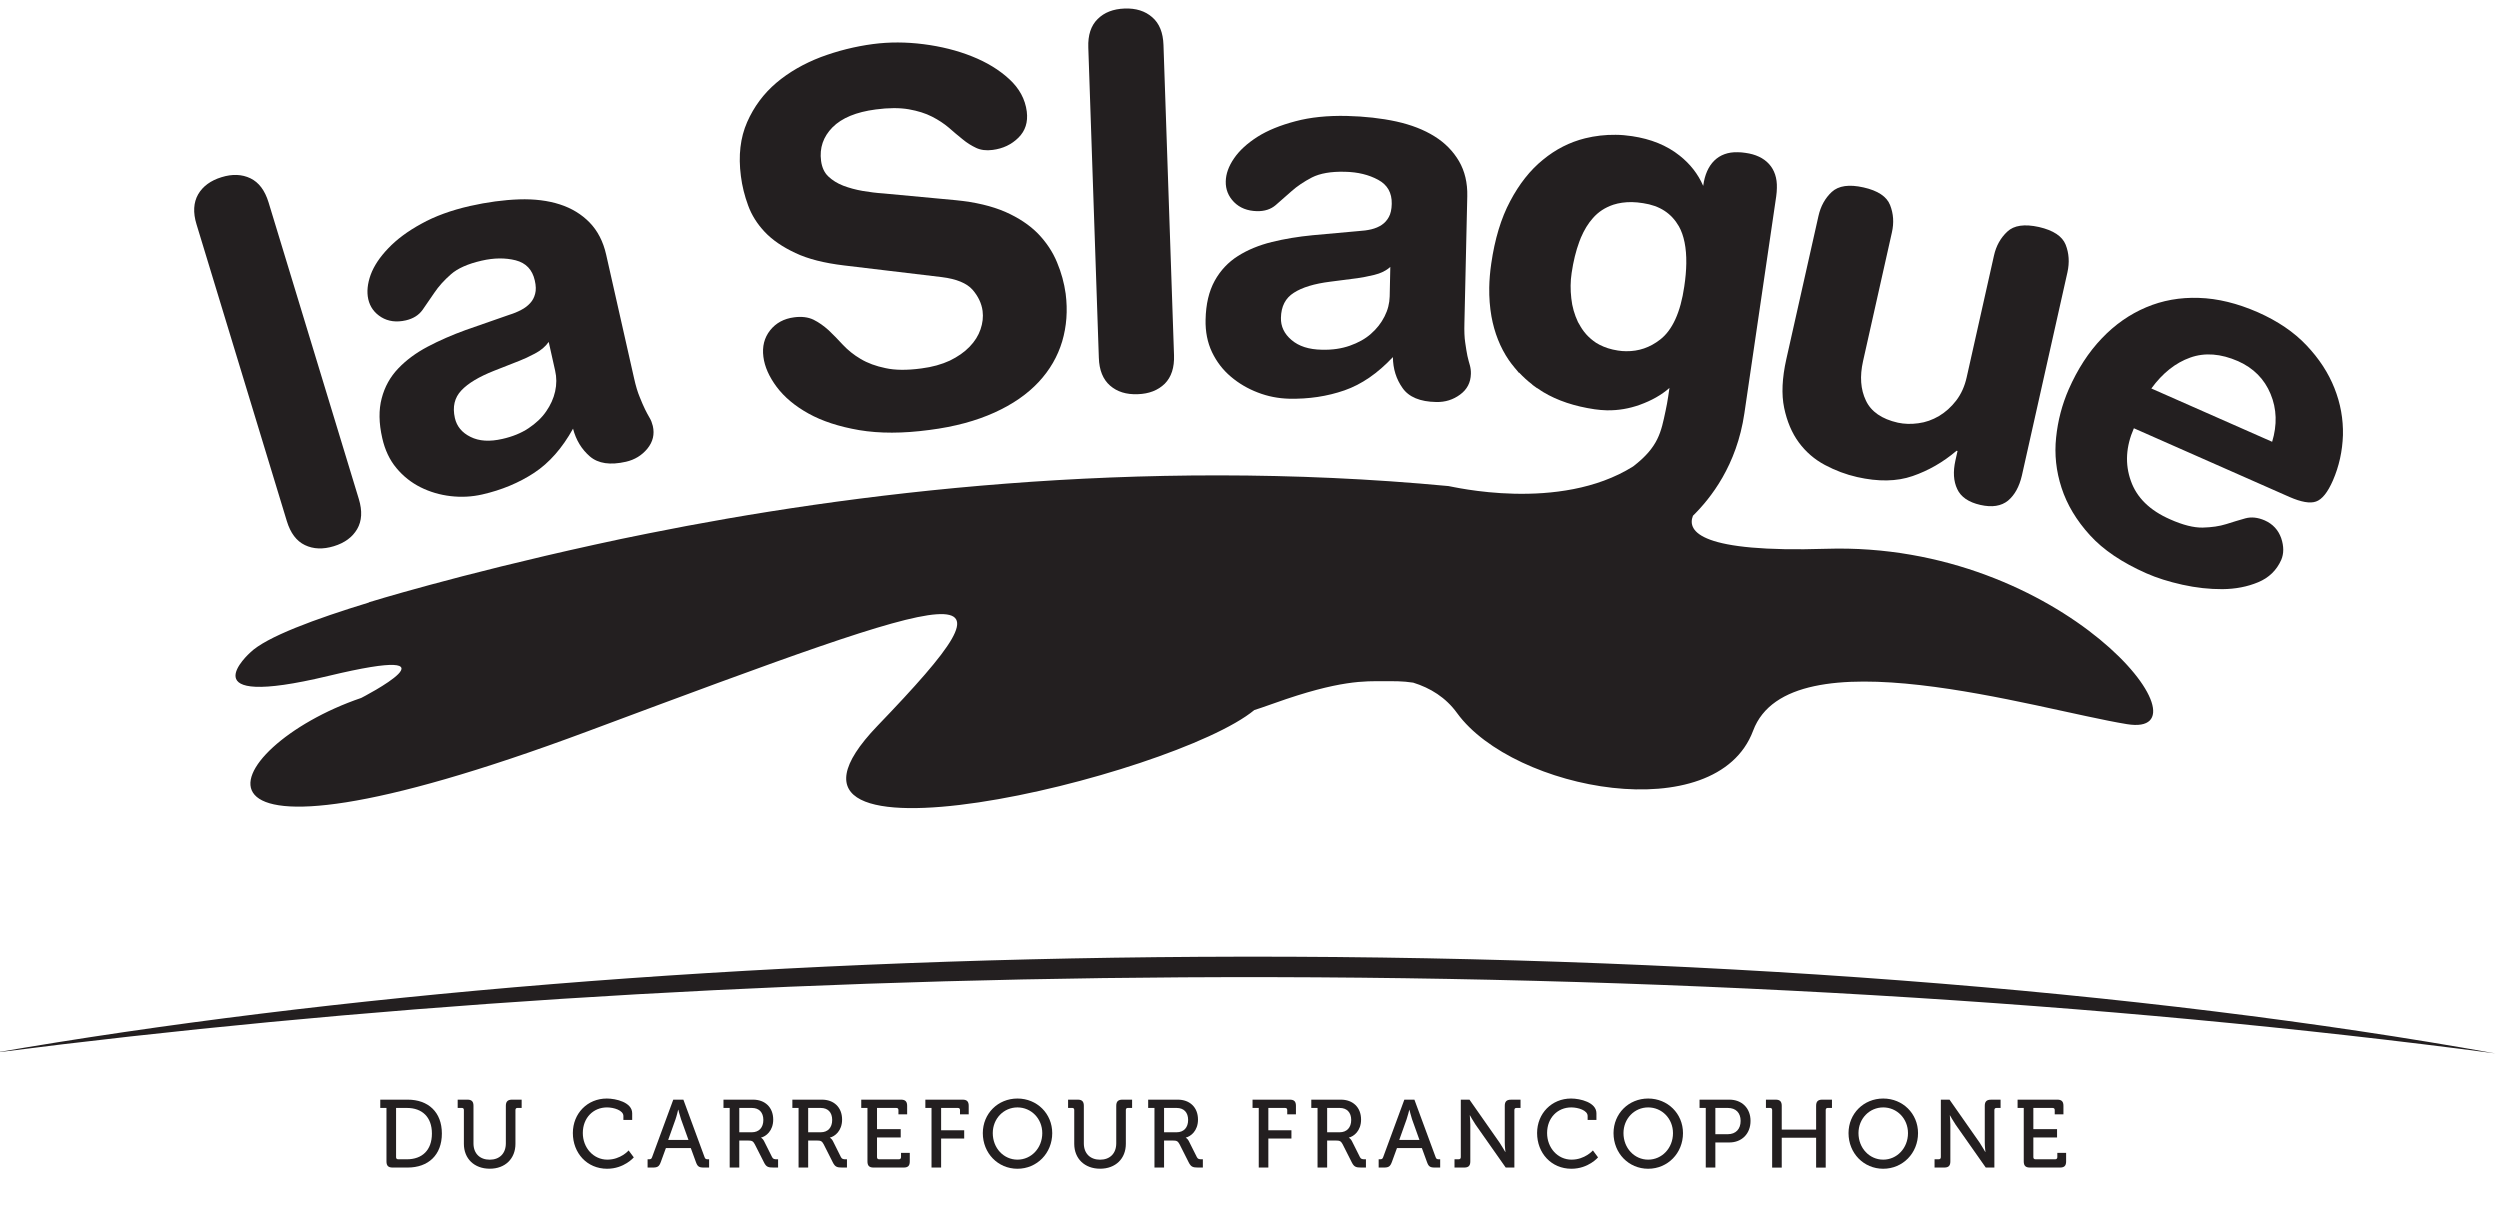 <?xml version="1.0" encoding="UTF-8"?>
<svg width="56px" height="27px" viewBox="0 0 56 27" version="1.1" xmlns="http://www.w3.org/2000/svg" xmlns:xlink="http://www.w3.org/1999/xlink">
    <!-- Generator: Sketch 52.3 (67297) - http://www.bohemiancoding.com/sketch -->
    <title>Group</title>
    <desc>Created with Sketch.</desc>
    <g id="Page-1" stroke="none" stroke-width="1" fill="none" fill-rule="evenodd">
        <g id="Group" transform="translate(-1, 0)" fill="#231F20">
            <path d="M7.425,11.673 C7.506,11.939 7.64,12.119 7.83,12.21 C8.02,12.301 8.235,12.309 8.478,12.235 C8.721,12.161 8.894,12.033 9,11.852 C9.106,11.67 9.119,11.447 9.038,11.179 L7.015,4.531 C6.933,4.265 6.799,4.086 6.61,3.994 C6.42,3.903 6.205,3.894 5.963,3.969 C5.72,4.043 5.544,4.172 5.439,4.352 C5.335,4.534 5.32,4.759 5.402,5.025 L7.425,11.673 Z" id="Fill-1"></path>
            <path d="M9.541,7.105 C9.697,7.2 9.88,7.224 10.092,7.176 C10.255,7.138 10.379,7.061 10.465,6.942 C10.548,6.824 10.637,6.695 10.731,6.555 C10.825,6.415 10.949,6.277 11.1,6.145 C11.252,6.011 11.482,5.909 11.789,5.839 C12.067,5.775 12.321,5.773 12.551,5.831 C12.782,5.891 12.924,6.039 12.979,6.281 C13.007,6.401 13.009,6.502 12.987,6.581 C12.966,6.664 12.929,6.733 12.875,6.791 C12.82,6.851 12.754,6.902 12.673,6.943 C12.592,6.986 12.503,7.023 12.407,7.052 L11.43,7.393 C11.125,7.504 10.84,7.628 10.579,7.766 C10.318,7.904 10.098,8.067 9.92,8.254 C9.741,8.442 9.617,8.664 9.55,8.922 C9.482,9.178 9.485,9.477 9.563,9.816 C9.622,10.078 9.728,10.303 9.88,10.485 C10.032,10.668 10.212,10.81 10.421,10.915 C10.629,11.019 10.854,11.085 11.093,11.113 C11.333,11.141 11.569,11.129 11.802,11.076 C12.237,10.977 12.625,10.815 12.966,10.591 C13.304,10.368 13.595,10.037 13.836,9.602 C13.903,9.859 14.028,10.063 14.213,10.224 C14.4,10.384 14.669,10.424 15.023,10.343 C15.218,10.298 15.377,10.201 15.502,10.049 C15.625,9.898 15.666,9.728 15.623,9.541 C15.606,9.473 15.583,9.412 15.552,9.361 C15.52,9.308 15.487,9.245 15.449,9.169 C15.413,9.095 15.373,9.004 15.329,8.893 C15.284,8.786 15.241,8.644 15.203,8.472 L14.578,5.704 C14.512,5.41 14.387,5.17 14.208,4.985 C14.028,4.8 13.805,4.664 13.542,4.579 C13.276,4.493 12.972,4.455 12.628,4.466 C12.283,4.478 11.915,4.527 11.524,4.615 C11.105,4.711 10.741,4.843 10.437,5.013 C10.131,5.18 9.885,5.364 9.697,5.562 C9.508,5.758 9.376,5.957 9.303,6.155 C9.231,6.355 9.213,6.537 9.249,6.702 C9.289,6.876 9.386,7.009 9.541,7.105 M13.291,7.659 L13.435,8.303 C13.47,8.454 13.47,8.609 13.435,8.768 C13.4,8.926 13.332,9.075 13.233,9.217 C13.136,9.359 13.004,9.482 12.84,9.592 C12.675,9.702 12.48,9.781 12.253,9.832 C11.969,9.897 11.731,9.883 11.539,9.786 C11.348,9.692 11.232,9.551 11.189,9.363 C11.133,9.113 11.181,8.908 11.334,8.746 C11.486,8.584 11.731,8.439 12.063,8.307 L12.64,8.08 C12.734,8.044 12.848,7.991 12.982,7.92 C13.118,7.849 13.218,7.763 13.291,7.659" id="Fill-3"></path>
            <path d="M17.758,4.602 C17.836,4.817 17.961,5.016 18.131,5.196 C18.303,5.378 18.531,5.533 18.817,5.667 C19.101,5.802 19.465,5.893 19.908,5.946 L22.094,6.207 C22.426,6.248 22.656,6.344 22.785,6.49 C22.912,6.637 22.987,6.795 23.01,6.964 C23.028,7.101 23.011,7.24 22.964,7.377 C22.916,7.518 22.835,7.647 22.719,7.767 C22.602,7.889 22.455,7.99 22.276,8.078 C22.094,8.162 21.883,8.222 21.638,8.253 C21.319,8.296 21.051,8.294 20.835,8.246 C20.62,8.202 20.435,8.134 20.278,8.04 C20.123,7.949 19.992,7.842 19.881,7.724 C19.774,7.605 19.665,7.498 19.561,7.397 C19.453,7.3 19.341,7.22 19.222,7.161 C19.1,7.103 18.956,7.086 18.789,7.108 C18.559,7.138 18.381,7.235 18.25,7.4 C18.12,7.566 18.07,7.762 18.1,7.994 C18.128,8.215 18.229,8.44 18.397,8.666 C18.568,8.894 18.804,9.093 19.11,9.263 C19.415,9.433 19.794,9.557 20.247,9.635 C20.701,9.711 21.225,9.711 21.82,9.631 C22.385,9.559 22.869,9.426 23.277,9.241 C23.682,9.058 24.013,8.828 24.264,8.559 C24.517,8.288 24.692,7.984 24.793,7.647 C24.892,7.311 24.919,6.956 24.871,6.579 C24.838,6.343 24.775,6.108 24.677,5.875 C24.581,5.642 24.439,5.429 24.253,5.235 C24.064,5.042 23.818,4.878 23.519,4.746 C23.218,4.616 22.846,4.526 22.407,4.484 L20.79,4.333 C20.635,4.323 20.478,4.303 20.324,4.277 C20.169,4.25 20.025,4.211 19.89,4.16 C19.754,4.107 19.643,4.037 19.553,3.951 C19.465,3.867 19.412,3.751 19.392,3.604 C19.354,3.313 19.44,3.064 19.648,2.852 C19.858,2.641 20.181,2.509 20.615,2.452 C20.906,2.413 21.152,2.413 21.356,2.448 C21.559,2.484 21.732,2.538 21.878,2.613 C22.023,2.687 22.149,2.771 22.255,2.861 C22.359,2.953 22.461,3.039 22.56,3.118 C22.659,3.201 22.762,3.264 22.866,3.313 C22.968,3.361 23.092,3.378 23.238,3.358 C23.468,3.328 23.659,3.237 23.813,3.084 C23.968,2.93 24.029,2.737 24,2.499 C23.965,2.223 23.833,1.98 23.608,1.773 C23.383,1.565 23.104,1.395 22.773,1.263 C22.441,1.13 22.079,1.04 21.689,0.99 C21.299,0.94 20.919,0.939 20.554,0.987 C20.156,1.04 19.767,1.137 19.386,1.279 C19.006,1.425 18.673,1.616 18.389,1.856 C18.107,2.096 17.888,2.39 17.736,2.735 C17.583,3.084 17.536,3.485 17.596,3.946 C17.624,4.168 17.679,4.388 17.758,4.602" id="Fill-5"></path>
            <path d="M25.865,8.637 C26.024,8.776 26.23,8.84 26.485,8.83 C26.738,8.822 26.939,8.743 27.09,8.596 C27.238,8.447 27.308,8.234 27.298,7.956 L27.062,1.007 C27.053,0.73 26.969,0.523 26.81,0.386 C26.652,0.247 26.445,0.182 26.191,0.191 C25.936,0.201 25.736,0.278 25.587,0.427 C25.437,0.574 25.368,0.787 25.378,1.065 L25.614,8.014 C25.622,8.292 25.708,8.5 25.865,8.637" id="Fill-7"></path>
            <path d="M28.571,8.437 C28.747,8.587 28.949,8.706 29.174,8.792 C29.4,8.88 29.632,8.924 29.871,8.931 C30.317,8.941 30.73,8.878 31.117,8.744 C31.501,8.61 31.861,8.361 32.201,7.999 C32.203,8.262 32.276,8.493 32.418,8.693 C32.558,8.893 32.809,8.999 33.171,9.005 C33.373,9.01 33.55,8.954 33.707,8.838 C33.864,8.723 33.943,8.569 33.948,8.374 C33.95,8.305 33.941,8.24 33.925,8.182 C33.907,8.124 33.889,8.053 33.87,7.972 C33.854,7.891 33.837,7.792 33.821,7.675 C33.803,7.561 33.798,7.412 33.803,7.235 L33.867,4.396 C33.874,4.095 33.811,3.833 33.682,3.611 C33.551,3.388 33.37,3.201 33.133,3.054 C32.897,2.906 32.611,2.795 32.276,2.721 C31.939,2.648 31.57,2.607 31.168,2.597 C30.737,2.588 30.354,2.626 30.018,2.716 C29.681,2.805 29.395,2.92 29.165,3.066 C28.936,3.213 28.761,3.373 28.642,3.548 C28.521,3.724 28.46,3.896 28.457,4.064 C28.453,4.243 28.514,4.396 28.642,4.527 C28.771,4.657 28.942,4.725 29.157,4.73 C29.326,4.733 29.465,4.689 29.575,4.595 C29.684,4.5 29.803,4.396 29.929,4.284 C30.056,4.17 30.208,4.069 30.387,3.975 C30.567,3.884 30.813,3.839 31.13,3.848 C31.415,3.854 31.661,3.914 31.871,4.028 C32.079,4.14 32.181,4.32 32.175,4.566 C32.173,4.69 32.15,4.79 32.11,4.861 C32.071,4.933 32.018,4.993 31.952,5.037 C31.886,5.082 31.806,5.115 31.717,5.137 C31.628,5.158 31.534,5.17 31.434,5.176 L30.405,5.269 C30.079,5.3 29.774,5.351 29.488,5.421 C29.202,5.492 28.949,5.596 28.729,5.735 C28.511,5.874 28.338,6.057 28.209,6.29 C28.08,6.525 28.012,6.812 28.005,7.161 C27.999,7.43 28.047,7.673 28.149,7.888 C28.252,8.103 28.392,8.286 28.571,8.437 M29.982,6.558 C30.169,6.437 30.44,6.355 30.797,6.31 L31.41,6.231 C31.51,6.217 31.634,6.193 31.782,6.158 C31.929,6.123 32.049,6.064 32.143,5.979 L32.129,6.64 C32.125,6.796 32.087,6.945 32.013,7.09 C31.94,7.235 31.839,7.364 31.71,7.477 C31.582,7.591 31.423,7.678 31.236,7.744 C31.051,7.809 30.843,7.84 30.611,7.834 C30.317,7.829 30.093,7.756 29.929,7.615 C29.767,7.478 29.688,7.311 29.693,7.118 C29.698,6.864 29.793,6.677 29.982,6.558" id="Fill-9"></path>
            <path d="M41.294,9.911 C41.451,10.124 41.646,10.292 41.879,10.416 C42.112,10.54 42.352,10.63 42.6,10.686 C43.072,10.793 43.487,10.787 43.842,10.664 C44.196,10.542 44.525,10.354 44.827,10.097 L44.849,10.102 L44.801,10.316 C44.746,10.565 44.758,10.778 44.842,10.955 C44.923,11.132 45.098,11.251 45.359,11.31 C45.622,11.37 45.829,11.337 45.981,11.213 C46.13,11.087 46.232,10.901 46.29,10.653 L47.311,6.098 C47.359,5.878 47.346,5.674 47.271,5.482 C47.195,5.292 46.997,5.16 46.673,5.085 C46.349,5.014 46.113,5.047 45.964,5.188 C45.814,5.328 45.713,5.507 45.665,5.725 L45.054,8.45 C45.009,8.653 44.93,8.827 44.819,8.972 C44.707,9.118 44.578,9.233 44.434,9.319 C44.287,9.405 44.135,9.46 43.971,9.481 C43.808,9.504 43.656,9.499 43.512,9.468 C43.152,9.387 42.912,9.22 42.796,8.972 C42.677,8.724 42.656,8.43 42.732,8.091 L43.378,5.209 C43.428,4.991 43.414,4.786 43.338,4.594 C43.264,4.403 43.064,4.27 42.742,4.198 C42.418,4.125 42.183,4.16 42.031,4.3 C41.882,4.439 41.783,4.619 41.734,4.837 L41.013,8.048 C40.919,8.47 40.902,8.833 40.965,9.136 C41.028,9.438 41.137,9.698 41.294,9.911" id="Fill-11"></path>
            <path d="M53.292,8.696 C53.157,8.354 52.948,8.033 52.666,7.736 C52.385,7.438 52.021,7.192 51.577,6.995 C51.117,6.794 50.678,6.686 50.256,6.673 C49.832,6.658 49.438,6.729 49.071,6.885 C48.706,7.04 48.374,7.27 48.08,7.58 C47.784,7.889 47.538,8.269 47.339,8.721 C47.191,9.061 47.096,9.42 47.057,9.8 C47.017,10.178 47.057,10.555 47.179,10.928 C47.301,11.304 47.513,11.657 47.814,11.988 C48.113,12.318 48.536,12.602 49.078,12.842 C49.311,12.945 49.58,13.03 49.886,13.098 C50.193,13.166 50.494,13.199 50.783,13.197 C51.076,13.194 51.342,13.143 51.583,13.042 C51.823,12.943 51.996,12.774 52.099,12.543 C52.16,12.401 52.16,12.237 52.099,12.055 C52.034,11.872 51.912,11.738 51.73,11.657 C51.573,11.589 51.43,11.575 51.296,11.611 C51.16,11.649 51.018,11.692 50.868,11.74 C50.716,11.788 50.54,11.813 50.341,11.818 C50.142,11.822 49.896,11.761 49.608,11.632 C49.157,11.434 48.863,11.148 48.731,10.771 C48.597,10.396 48.619,10.003 48.799,9.593 L52.287,11.133 C52.548,11.247 52.747,11.282 52.879,11.234 C53.013,11.188 53.14,11.031 53.257,10.763 C53.396,10.444 53.47,10.105 53.482,9.747 C53.49,9.388 53.428,9.038 53.292,8.696 M51.896,9.896 L49.19,8.702 C49.442,8.357 49.732,8.127 50.061,8.01 C50.388,7.893 50.747,7.921 51.135,8.091 C51.479,8.245 51.722,8.489 51.861,8.825 C52,9.158 52.011,9.517 51.896,9.896" id="Fill-13"></path>
            <path d="M41.906,12.293 C39.105,12.382 38.781,11.911 38.922,11.553 C39.322,11.159 39.903,10.424 40.074,9.259 C40.307,7.674 40.787,4.399 40.787,4.399 C40.796,4.331 40.802,4.268 40.802,4.209 C40.816,3.769 40.556,3.485 40.095,3.424 C40.037,3.415 39.979,3.41 39.925,3.41 C39.493,3.397 39.217,3.673 39.153,4.157 L39.151,4.162 C39.036,3.898 38.859,3.671 38.624,3.486 C38.335,3.255 37.978,3.113 37.558,3.05 C37.434,3.032 37.312,3.02 37.191,3.02 C36.958,3.017 36.73,3.043 36.506,3.098 C36.162,3.184 35.846,3.344 35.562,3.579 C35.274,3.812 35.03,4.123 34.828,4.506 C34.623,4.889 34.483,5.357 34.404,5.904 C34.377,6.089 34.362,6.269 34.359,6.443 C34.356,6.666 34.372,6.879 34.408,7.086 C34.475,7.454 34.603,7.781 34.798,8.067 C34.836,8.123 34.878,8.176 34.921,8.228 L34.921,8.229 L34.941,8.252 L35.027,8.355 L35.027,8.345 C35.119,8.441 35.215,8.532 35.324,8.614 L35.324,8.618 L35.357,8.642 C35.359,8.642 35.359,8.644 35.359,8.644 L35.433,8.697 L35.435,8.694 C35.479,8.723 35.521,8.755 35.569,8.783 C35.888,8.975 36.273,9.102 36.72,9.168 C36.813,9.181 36.902,9.189 36.993,9.191 C36.993,9.189 36.995,9.189 36.996,9.191 L37.008,9.191 C37.253,9.194 37.492,9.153 37.728,9.069 C37.995,8.973 38.218,8.847 38.396,8.69 L38.368,8.879 C38.352,8.991 38.332,9.095 38.31,9.198 L38.309,9.203 C38.208,9.677 38.152,10.012 37.581,10.449 C35.927,11.486 33.509,10.893 33.447,10.888 C26.443,10.227 19.986,11.05 15.524,11.948 C15.106,12.03 14.705,12.116 14.323,12.2 C11.224,12.881 9.258,13.493 9.258,13.493 C9.259,13.493 9.266,13.494 9.271,13.494 C8.061,13.863 6.959,14.269 6.604,14.618 C6.604,14.618 5.151,15.91 8.351,15.142 C11.55,14.374 9.091,15.634 9.091,15.634 C5.809,16.753 4.317,20.053 14.159,16.383 C22.935,13.109 24.073,12.704 20.657,16.257 C17.243,19.811 27.291,17.399 29.097,15.905 C29.15,15.887 29.2,15.872 29.252,15.854 C29.352,15.82 29.447,15.788 29.55,15.75 C31.011,15.228 31.576,15.258 32.007,15.259 C32.227,15.259 32.41,15.254 32.655,15.291 C33.04,15.41 33.386,15.623 33.64,15.975 C34.904,17.713 39.449,18.566 40.27,16.367 C41.093,14.167 46.621,15.892 48.644,16.221 C50.667,16.552 47.231,12.124 41.906,12.293 M38.188,7.606 C37.958,7.785 37.707,7.871 37.424,7.867 C37.365,7.867 37.304,7.862 37.241,7.852 C37.082,7.828 36.947,7.783 36.828,7.722 L36.825,7.72 C36.773,7.694 36.727,7.664 36.686,7.631 C36.651,7.605 36.616,7.575 36.585,7.543 L36.583,7.543 C36.511,7.472 36.448,7.391 36.397,7.302 L36.397,7.3 C36.378,7.269 36.362,7.243 36.347,7.215 C36.269,7.049 36.216,6.871 36.197,6.681 C36.185,6.585 36.182,6.491 36.182,6.398 C36.183,6.301 36.19,6.206 36.205,6.112 C36.243,5.856 36.299,5.623 36.377,5.413 C36.387,5.382 36.401,5.352 36.413,5.321 C36.487,5.149 36.573,5.007 36.679,4.888 C36.801,4.747 36.953,4.648 37.14,4.585 C37.262,4.546 37.398,4.526 37.552,4.527 C37.631,4.529 37.715,4.536 37.806,4.551 C38.18,4.607 38.439,4.777 38.608,5.071 C38.72,5.271 38.778,5.549 38.773,5.899 C38.771,6.056 38.756,6.228 38.728,6.415 C38.644,7.001 38.459,7.396 38.188,7.606" id="Fill-15"></path>
            <path d="M9.657,24.818 L9.518,24.818 L9.518,24.632 L10.131,24.632 C10.592,24.632 10.898,24.91 10.898,25.391 C10.898,25.874 10.592,26.153 10.131,26.153 L9.794,26.153 C9.698,26.153 9.657,26.113 9.657,26.016 L9.657,24.818 Z M9.92,25.968 L10.116,25.968 C10.454,25.968 10.675,25.766 10.675,25.391 C10.675,25.018 10.452,24.818 10.116,24.818 L9.872,24.818 L9.872,25.921 C9.872,25.951 9.888,25.968 9.92,25.968 Z" id="Fill-17"></path>
            <path d="M11.391,24.865 C11.391,24.832 11.375,24.817 11.343,24.817 L11.252,24.817 L11.252,24.632 L11.469,24.632 C11.565,24.632 11.606,24.673 11.606,24.771 L11.606,25.612 C11.606,25.84 11.75,25.977 11.97,25.977 C12.188,25.977 12.331,25.84 12.331,25.61 L12.331,24.771 C12.331,24.673 12.374,24.632 12.472,24.632 L12.685,24.632 L12.685,24.817 L12.594,24.817 C12.563,24.817 12.546,24.832 12.546,24.865 L12.546,25.622 C12.546,25.953 12.317,26.179 11.971,26.179 C11.622,26.179 11.391,25.953 11.391,25.622 L11.391,24.865 Z" id="Fill-19"></path>
            <path d="M14.592,24.607 C14.797,24.607 15.161,24.692 15.161,24.937 L15.161,25.086 L14.964,25.086 L14.964,24.998 C14.964,24.871 14.749,24.806 14.597,24.806 C14.291,24.806 14.055,25.038 14.055,25.38 C14.055,25.712 14.295,25.976 14.604,25.976 C14.905,25.976 15.081,25.77 15.081,25.77 L15.197,25.925 C15.197,25.925 14.982,26.18 14.6,26.18 C14.148,26.18 13.832,25.828 13.832,25.38 C13.832,24.94 14.159,24.607 14.592,24.607" id="Fill-21"></path>
            <path d="M15.506,25.968 L15.536,25.968 C15.575,25.968 15.594,25.96 15.607,25.92 L16.081,24.633 L16.308,24.633 L16.782,25.92 C16.795,25.96 16.817,25.968 16.853,25.968 L16.884,25.968 L16.884,26.153 L16.764,26.153 C16.656,26.153 16.623,26.128 16.588,26.029 L16.474,25.717 L15.916,25.717 L15.802,26.029 C15.766,26.128 15.731,26.153 15.623,26.153 L15.506,26.153 L15.506,25.968 Z M16.422,25.535 L16.256,25.072 C16.228,24.993 16.195,24.859 16.195,24.859 L16.19,24.859 C16.19,24.859 16.16,24.993 16.132,25.072 L15.967,25.535 L16.422,25.535 Z" id="Fill-23"></path>
            <path d="M17.345,24.818 L17.206,24.818 L17.206,24.632 L17.867,24.632 C18.133,24.632 18.32,24.801 18.32,25.079 C18.32,25.333 18.155,25.457 18.048,25.482 L18.048,25.485 C18.048,25.485 18.086,25.505 18.112,25.555 L18.294,25.918 C18.315,25.964 18.35,25.968 18.401,25.968 L18.429,25.968 L18.429,26.153 L18.324,26.153 C18.206,26.153 18.163,26.138 18.114,26.039 L17.907,25.631 C17.869,25.56 17.841,25.548 17.757,25.548 L17.56,25.548 L17.56,26.153 L17.345,26.153 L17.345,24.818 Z M17.839,25.363 C18.003,25.363 18.099,25.257 18.099,25.087 C18.099,24.917 18.003,24.818 17.843,24.818 L17.56,24.818 L17.56,25.363 L17.839,25.363 Z" id="Fill-25"></path>
            <path d="M18.888,24.818 L18.749,24.818 L18.749,24.632 L19.41,24.632 C19.676,24.632 19.863,24.801 19.863,25.079 C19.863,25.333 19.698,25.457 19.59,25.482 L19.59,25.485 C19.59,25.485 19.628,25.505 19.655,25.555 L19.836,25.918 C19.858,25.964 19.893,25.968 19.944,25.968 L19.972,25.968 L19.972,26.153 L19.866,26.153 C19.749,26.153 19.706,26.138 19.656,26.039 L19.45,25.631 C19.412,25.56 19.384,25.548 19.301,25.548 L19.103,25.548 L19.103,26.153 L18.888,26.153 L18.888,24.818 Z M19.382,25.363 C19.546,25.363 19.641,25.257 19.641,25.087 C19.641,24.917 19.546,24.818 19.385,24.818 L19.103,24.818 L19.103,25.363 L19.382,25.363 Z" id="Fill-27"></path>
            <path d="M20.431,24.818 L20.292,24.818 L20.292,24.632 L21.183,24.632 C21.278,24.632 21.32,24.674 21.32,24.77 L21.32,24.961 L21.125,24.961 L21.125,24.865 C21.125,24.832 21.108,24.818 21.077,24.818 L20.645,24.818 L20.645,25.293 L21.176,25.293 L21.176,25.479 L20.645,25.479 L20.645,25.921 C20.645,25.951 20.662,25.968 20.693,25.968 L21.135,25.968 C21.164,25.968 21.183,25.951 21.183,25.921 L21.183,25.824 L21.379,25.824 L21.379,26.016 C21.379,26.113 21.34,26.153 21.242,26.153 L20.568,26.153 C20.472,26.153 20.431,26.113 20.431,26.016 L20.431,24.818 Z" id="Fill-29"></path>
            <path d="M21.866,24.818 L21.728,24.818 L21.728,24.632 L22.562,24.632 C22.658,24.632 22.699,24.674 22.699,24.77 L22.699,24.961 L22.504,24.961 L22.504,24.865 C22.504,24.832 22.486,24.818 22.456,24.818 L22.081,24.818 L22.081,25.318 L22.598,25.318 L22.598,25.503 L22.081,25.503 L22.081,26.153 L21.866,26.153 L21.866,24.818 Z" id="Fill-31"></path>
            <path d="M23.791,24.607 C24.229,24.607 24.57,24.945 24.57,25.382 C24.57,25.831 24.229,26.18 23.791,26.18 C23.353,26.18 23.015,25.831 23.015,25.382 C23.015,24.945 23.353,24.607 23.791,24.607 M23.791,25.976 C24.099,25.976 24.347,25.719 24.347,25.382 C24.347,25.056 24.099,24.806 23.791,24.806 C23.484,24.806 23.238,25.056 23.238,25.382 C23.238,25.719 23.484,25.976 23.791,25.976" id="Fill-33"></path>
            <path d="M25.063,24.865 C25.063,24.832 25.047,24.817 25.016,24.817 L24.925,24.817 L24.925,24.632 L25.141,24.632 C25.237,24.632 25.278,24.673 25.278,24.771 L25.278,25.612 C25.278,25.84 25.422,25.977 25.642,25.977 C25.86,25.977 26.004,25.84 26.004,25.61 L26.004,24.771 C26.004,24.673 26.047,24.632 26.144,24.632 L26.359,24.632 L26.359,24.817 L26.267,24.817 C26.235,24.817 26.219,24.832 26.219,24.865 L26.219,25.622 C26.219,25.953 25.989,26.179 25.643,26.179 C25.295,26.179 25.063,25.953 25.063,25.622 L25.063,24.865 Z" id="Fill-35"></path>
            <path d="M26.86,24.818 L26.719,24.818 L26.719,24.632 L27.382,24.632 C27.648,24.632 27.835,24.801 27.835,25.079 C27.835,25.333 27.67,25.457 27.562,25.482 L27.562,25.485 C27.562,25.485 27.6,25.505 27.627,25.555 L27.809,25.918 C27.83,25.964 27.865,25.968 27.916,25.968 L27.944,25.968 L27.944,26.153 L27.838,26.153 C27.721,26.153 27.678,26.138 27.628,26.039 L27.422,25.631 C27.384,25.56 27.356,25.548 27.271,25.548 L27.075,25.548 L27.075,26.153 L26.86,26.153 L26.86,24.818 Z M27.354,25.363 C27.518,25.363 27.614,25.257 27.614,25.087 C27.614,24.917 27.518,24.818 27.357,24.818 L27.075,24.818 L27.075,25.363 L27.354,25.363 Z" id="Fill-37"></path>
            <path d="M29.196,24.818 L29.057,24.818 L29.057,24.632 L29.891,24.632 C29.989,24.632 30.029,24.674 30.029,24.77 L30.029,24.961 L29.834,24.961 L29.834,24.865 C29.834,24.832 29.817,24.818 29.786,24.818 L29.411,24.818 L29.411,25.318 L29.928,25.318 L29.928,25.503 L29.411,25.503 L29.411,26.153 L29.196,26.153 L29.196,24.818 Z" id="Fill-39"></path>
            <path d="M30.513,24.818 L30.373,24.818 L30.373,24.632 L31.035,24.632 C31.301,24.632 31.488,24.801 31.488,25.079 C31.488,25.333 31.323,25.457 31.215,25.482 L31.215,25.485 C31.215,25.485 31.253,25.505 31.28,25.555 L31.462,25.918 C31.483,25.964 31.518,25.968 31.569,25.968 L31.597,25.968 L31.597,26.153 L31.491,26.153 C31.374,26.153 31.331,26.138 31.281,26.039 L31.075,25.631 C31.037,25.56 31.009,25.548 30.924,25.548 L30.728,25.548 L30.728,26.153 L30.513,26.153 L30.513,24.818 Z M31.007,25.363 C31.169,25.363 31.267,25.257 31.267,25.087 C31.267,24.917 31.169,24.818 31.01,24.818 L30.728,24.818 L30.728,25.363 L31.007,25.363 Z" id="Fill-41"></path>
            <path d="M31.882,25.968 L31.912,25.968 C31.951,25.968 31.969,25.96 31.983,25.92 L32.457,24.633 L32.683,24.633 L33.158,25.92 C33.171,25.96 33.192,25.968 33.229,25.968 L33.26,25.968 L33.26,26.153 L33.139,26.153 C33.032,26.153 32.999,26.128 32.964,26.029 L32.85,25.717 L32.292,25.717 L32.178,26.029 C32.141,26.128 32.107,26.153 31.999,26.153 L31.882,26.153 L31.882,25.968 Z M32.796,25.535 L32.63,25.072 C32.604,24.993 32.571,24.859 32.571,24.859 L32.568,24.859 C32.568,24.859 32.536,24.993 32.508,25.072 L32.343,25.535 L32.796,25.535 Z" id="Fill-43"></path>
            <path d="M33.581,25.968 L33.674,25.968 C33.704,25.968 33.722,25.952 33.722,25.92 L33.722,24.633 L33.917,24.633 L34.591,25.596 C34.646,25.677 34.717,25.803 34.717,25.803 L34.722,25.803 C34.722,25.803 34.707,25.682 34.707,25.596 L34.707,24.77 C34.707,24.674 34.748,24.633 34.846,24.633 L35.06,24.633 L35.06,24.818 L34.968,24.818 C34.938,24.818 34.922,24.833 34.922,24.866 L34.922,26.153 L34.728,26.153 L34.052,25.191 C33.996,25.109 33.927,24.983 33.927,24.983 L33.923,24.983 C33.923,24.983 33.935,25.107 33.935,25.191 L33.935,26.016 C33.935,26.112 33.895,26.153 33.798,26.153 L33.581,26.153 L33.581,25.968 Z" id="Fill-45"></path>
            <path d="M36.192,24.607 C36.395,24.607 36.76,24.692 36.76,24.937 L36.76,25.086 L36.563,25.086 L36.563,24.998 C36.563,24.871 36.349,24.806 36.197,24.806 C35.891,24.806 35.655,25.038 35.655,25.38 C35.655,25.712 35.892,25.976 36.203,25.976 C36.502,25.976 36.681,25.77 36.681,25.77 L36.796,25.925 C36.796,25.925 36.582,26.18 36.2,26.18 C35.747,26.18 35.431,25.828 35.431,25.38 C35.431,24.94 35.759,24.607 36.192,24.607" id="Fill-47"></path>
            <path d="M37.919,24.607 C38.357,24.607 38.699,24.945 38.699,25.382 C38.699,25.831 38.357,26.18 37.919,26.18 C37.481,26.18 37.143,25.831 37.143,25.382 C37.143,24.945 37.481,24.607 37.919,24.607 M37.919,25.976 C38.227,25.976 38.475,25.719 38.475,25.382 C38.475,25.056 38.227,24.806 37.919,24.806 C37.612,24.806 37.366,25.056 37.366,25.382 C37.366,25.719 37.612,25.976 37.919,25.976" id="Fill-49"></path>
            <path d="M39.209,24.818 L39.07,24.818 L39.07,24.632 L39.738,24.632 C40.014,24.632 40.212,24.819 40.212,25.108 C40.212,25.398 40.014,25.591 39.738,25.591 L39.424,25.591 L39.424,26.153 L39.209,26.153 L39.209,24.818 Z M39.703,25.406 C39.881,25.406 39.99,25.292 39.99,25.108 C39.99,24.925 39.881,24.818 39.704,24.818 L39.424,24.818 L39.424,25.406 L39.703,25.406 Z" id="Fill-51"></path>
            <path d="M40.696,24.865 C40.696,24.832 40.679,24.817 40.648,24.817 L40.557,24.817 L40.557,24.632 L40.774,24.632 C40.869,24.632 40.911,24.673 40.911,24.771 L40.911,25.303 L41.681,25.303 L41.681,24.771 C41.681,24.673 41.722,24.632 41.82,24.632 L42.036,24.632 L42.036,24.817 L41.944,24.817 C41.914,24.817 41.896,24.832 41.896,24.865 L41.896,26.154 L41.681,26.154 L41.681,25.485 L40.911,25.485 L40.911,26.154 L40.696,26.154 L40.696,24.865 Z" id="Fill-53"></path>
            <path d="M43.184,24.607 C43.622,24.607 43.964,24.945 43.964,25.382 C43.964,25.831 43.622,26.18 43.184,26.18 C42.746,26.18 42.407,25.831 42.407,25.382 C42.407,24.945 42.746,24.607 43.184,24.607 M43.184,25.976 C43.491,25.976 43.739,25.719 43.739,25.382 C43.739,25.056 43.491,24.806 43.184,24.806 C42.877,24.806 42.63,25.056 42.63,25.382 C42.63,25.719 42.877,25.976 43.184,25.976" id="Fill-55"></path>
            <path d="M44.334,25.968 L44.427,25.968 C44.456,25.968 44.475,25.952 44.475,25.92 L44.475,24.633 L44.67,24.633 L45.344,25.596 C45.398,25.677 45.469,25.803 45.469,25.803 L45.474,25.803 C45.474,25.803 45.459,25.682 45.459,25.596 L45.459,24.77 C45.459,24.674 45.501,24.633 45.598,24.633 L45.813,24.633 L45.813,24.818 L45.721,24.818 C45.691,24.818 45.674,24.833 45.674,24.866 L45.674,26.153 L45.481,26.153 L44.805,25.191 C44.749,25.109 44.679,24.983 44.679,24.983 L44.676,24.983 C44.676,24.983 44.688,25.107 44.688,25.191 L44.688,26.016 C44.688,26.112 44.648,26.153 44.551,26.153 L44.334,26.153 L44.334,25.968 Z" id="Fill-57"></path>
            <path d="M46.332,24.818 L46.194,24.818 L46.194,24.632 L47.084,24.632 C47.18,24.632 47.221,24.674 47.221,24.77 L47.221,24.961 L47.026,24.961 L47.026,24.865 C47.026,24.832 47.008,24.818 46.978,24.818 L46.547,24.818 L46.547,25.293 L47.078,25.293 L47.078,25.479 L46.547,25.479 L46.547,25.921 C46.547,25.951 46.564,25.968 46.595,25.968 L47.036,25.968 C47.066,25.968 47.084,25.951 47.084,25.921 L47.084,25.824 L47.281,25.824 L47.281,26.016 C47.281,26.113 47.241,26.153 47.144,26.153 L46.469,26.153 C46.374,26.153 46.332,26.113 46.332,26.016 L46.332,24.818 Z" id="Fill-59"></path>
            <path d="M27.839,21.433 C17.695,21.492 8.36,22.289 0.88,23.581 C8.862,22.556 17.905,21.95 27.498,21.892 C38.181,21.829 48.217,22.452 56.894,23.596 C49.035,22.186 38.891,21.366 27.839,21.433" id="Fill-61"></path>
        </g>
    </g>
</svg>
